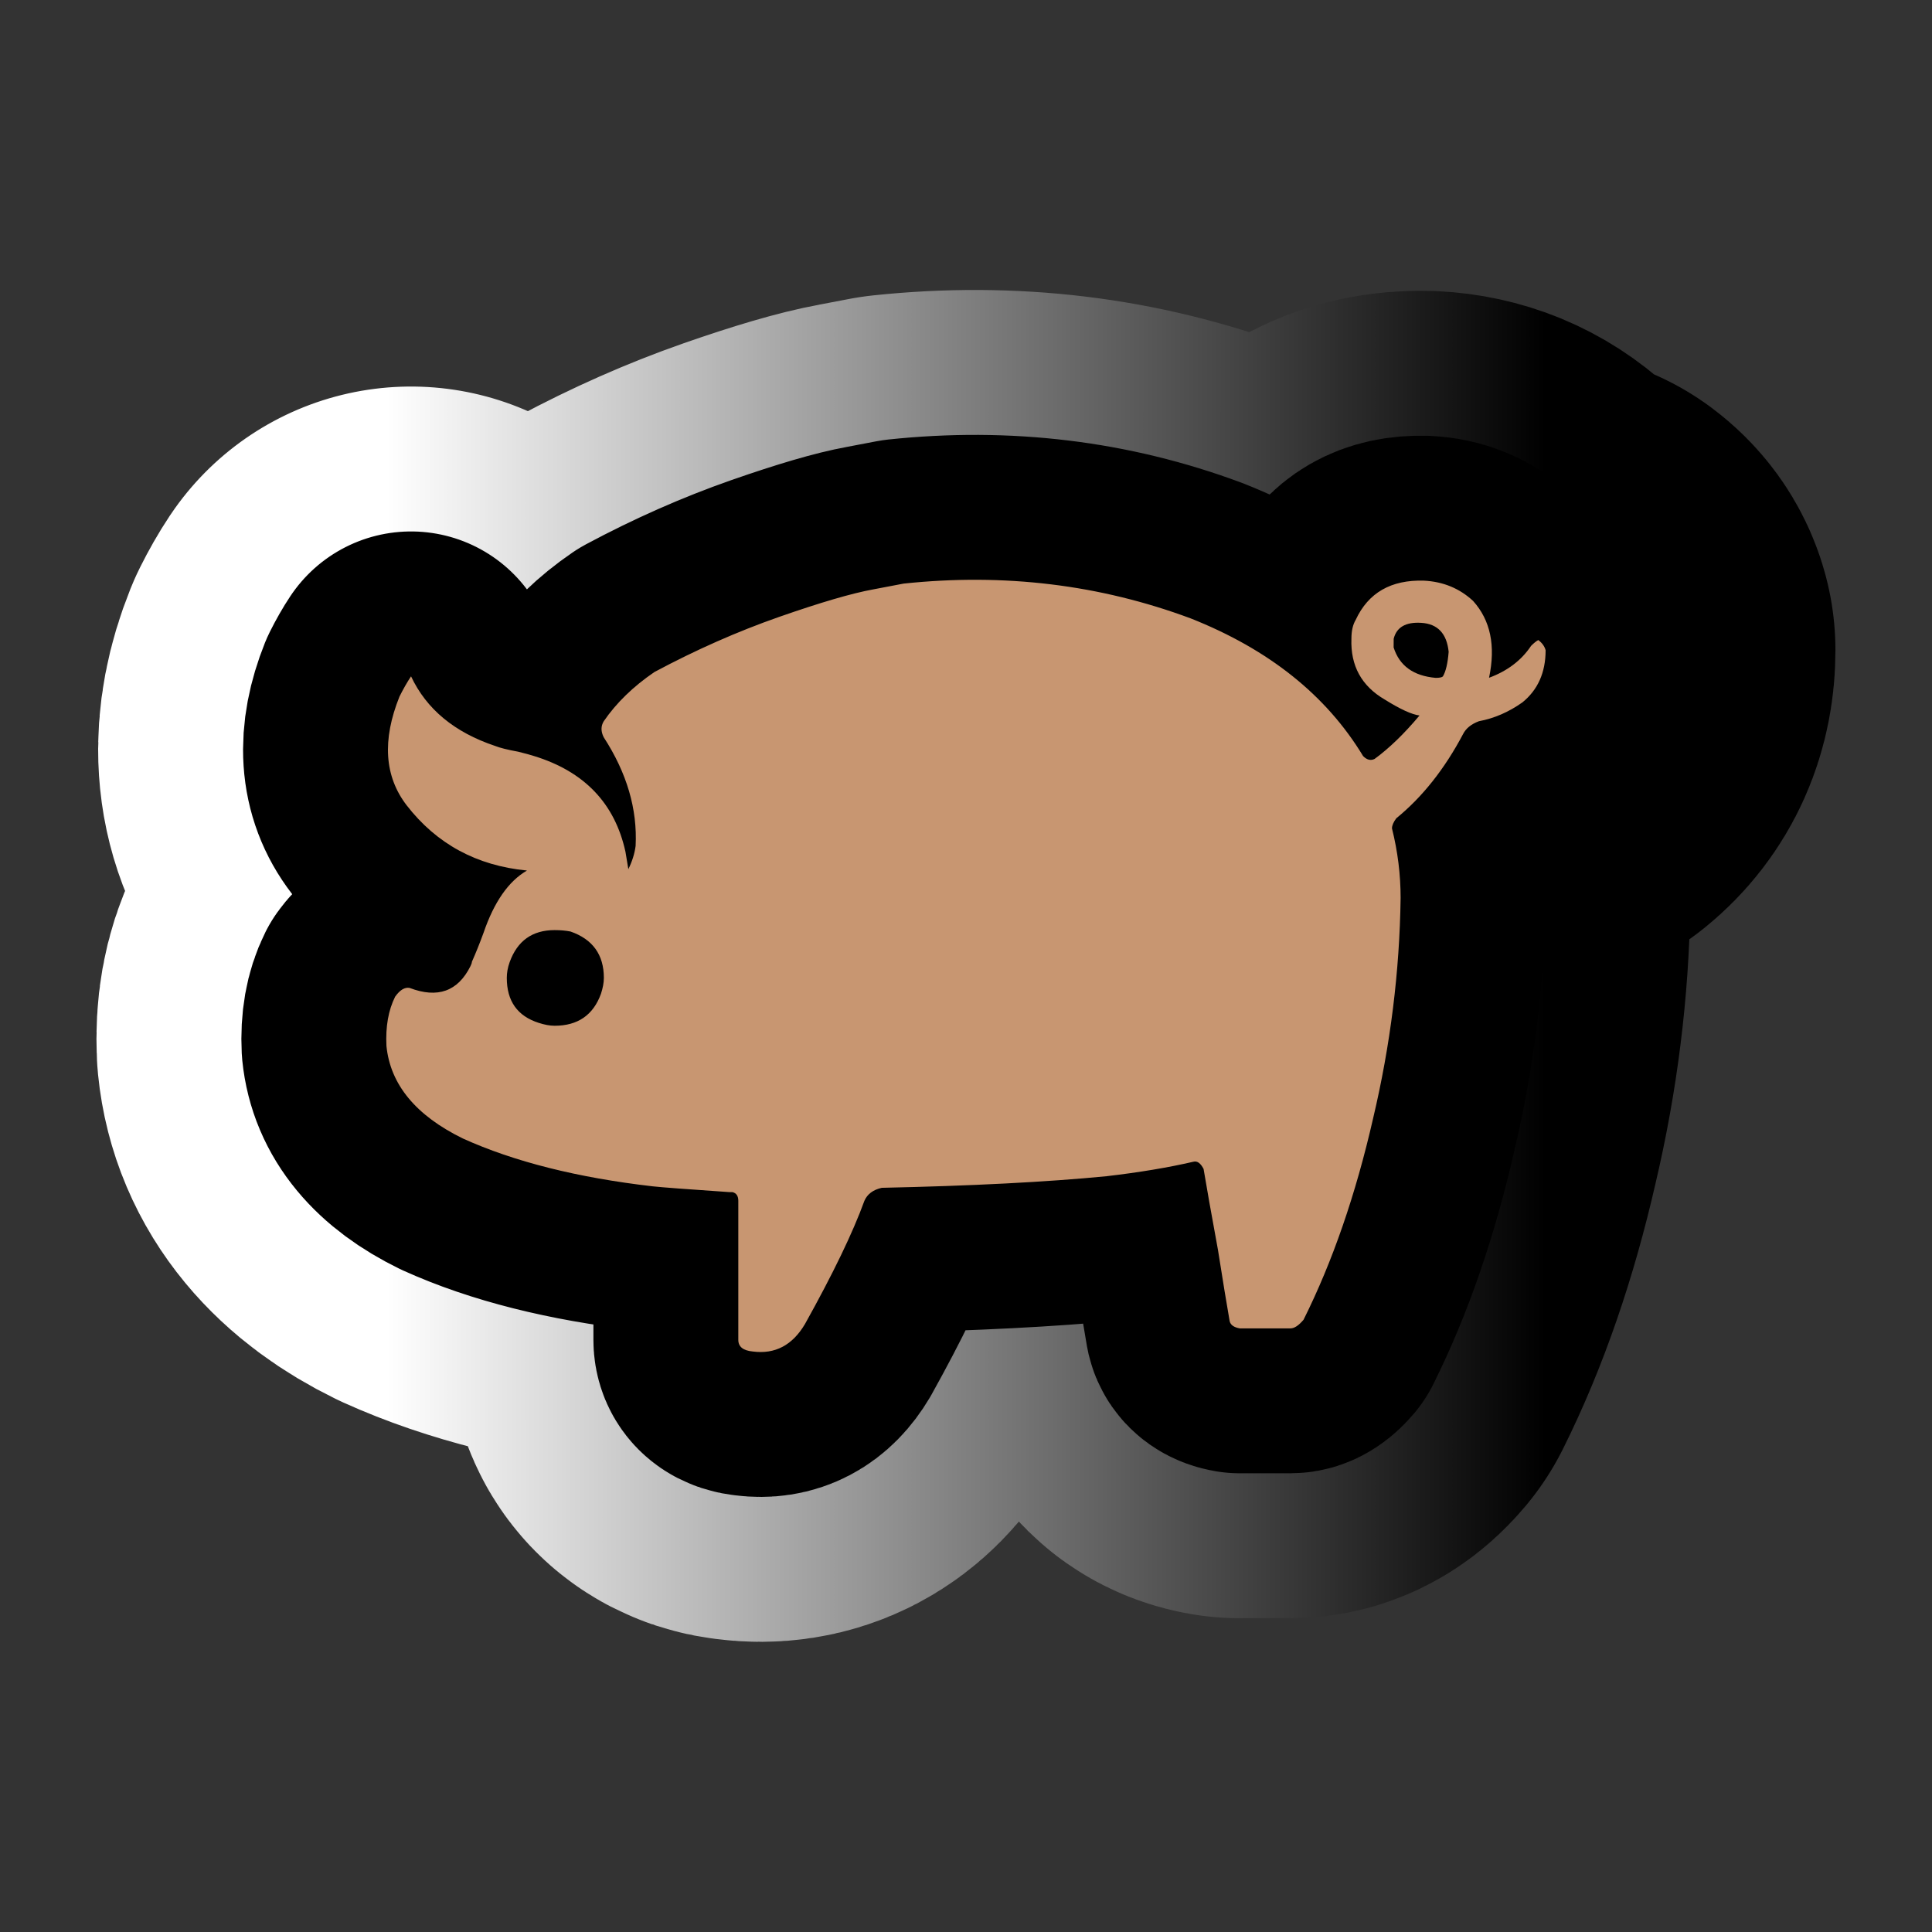 <?xml version="1.0" encoding="utf-8"?>
<!-- Generator: Adobe Illustrator 16.0.0, SVG Export Plug-In . SVG Version: 6.00 Build 0)  -->
<!DOCTYPE svg PUBLIC "-//W3C//DTD SVG 1.1//EN" "http://www.w3.org/Graphics/SVG/1.1/DTD/svg11.dtd">
<svg version="1.1" id="Calque_1" xmlns="http://www.w3.org/2000/svg" xmlns:xlink="http://www.w3.org/1999/xlink" x="0px" y="0px"
	 width="34.016px" height="34.016px" viewBox="0 0 34.016 34.016" enable-background="new 0 0 34.016 34.016" xml:space="preserve">
<rect x="0" y="0" width="34.016" height="34.016" fill="#333333" stroke="none"/>
<g>
	<g>
		<path d="M6.804,18.416c-0.017-0.341,0.034-0.63,0.153-0.868c0.085-0.119,0.17-0.17,0.255-0.154
			c0.493,0.188,0.85,0.061,1.071-0.383c0.017-0.033,0.025-0.059,0.025-0.076c0.068-0.153,0.137-0.323,0.205-0.51
			c0.186-0.545,0.441-0.91,0.765-1.098c-0.885-0.085-1.591-0.468-2.118-1.148c-0.392-0.51-0.434-1.148-0.127-1.914
			c0.068-0.136,0.136-0.255,0.204-0.357c0.272,0.578,0.765,0.986,1.479,1.225c0.085,0.034,0.221,0.068,0.408,0.102
			c0.137,0.034,0.229,0.06,0.281,0.077c0.884,0.272,1.42,0.833,1.607,1.684l0.051,0.307c0.067-0.136,0.11-0.272,0.128-0.409
			c0.033-0.646-0.153-1.284-0.562-1.914c-0.051-0.102-0.051-0.195,0-0.28c0.221-0.323,0.519-0.613,0.893-0.868
			c0.731-0.391,1.463-0.714,2.194-0.97c0.731-0.255,1.284-0.417,1.659-0.485l0.535-0.102c1.769-0.187,3.453,0.017,5.052,0.612
			c1.377,0.545,2.389,1.353,3.037,2.424c0.066,0.068,0.135,0.085,0.203,0.051c0.256-0.187,0.52-0.442,0.791-0.765
			c-0.137-0.017-0.34-0.111-0.613-0.281c-0.408-0.238-0.604-0.595-0.586-1.072c0-0.136,0.025-0.247,0.076-0.332
			c0.221-0.476,0.621-0.706,1.199-0.689c0.34,0.017,0.629,0.136,0.867,0.357c0.307,0.341,0.4,0.791,0.281,1.353
			c0.322-0.119,0.57-0.306,0.74-0.562c0.051-0.051,0.094-0.085,0.127-0.102c0.068,0.051,0.111,0.111,0.129,0.179
			c0,0.392-0.137,0.698-0.408,0.918c-0.24,0.17-0.494,0.281-0.766,0.332c-0.137,0.051-0.23,0.127-0.281,0.229
			c-0.324,0.612-0.715,1.106-1.174,1.48c-0.051,0.068-0.076,0.127-0.076,0.178c0.102,0.408,0.152,0.817,0.152,1.225
			c-0.018,1.292-0.178,2.586-0.484,3.879c-0.307,1.344-0.715,2.525-1.225,3.547c-0.086,0.102-0.162,0.152-0.23,0.152
			c-0.271,0-0.57,0-0.893,0c-0.102-0.018-0.162-0.059-0.178-0.127c-0.051-0.289-0.119-0.706-0.205-1.25
			c-0.119-0.646-0.203-1.123-0.254-1.43c-0.053-0.102-0.111-0.145-0.18-0.127c-0.441,0.102-0.953,0.188-1.531,0.255
			c-1.055,0.103-2.373,0.17-3.955,0.204c-0.152,0.034-0.255,0.111-0.306,0.229c-0.204,0.562-0.553,1.284-1.046,2.169
			c-0.222,0.375-0.528,0.535-0.919,0.484c-0.17-0.016-0.255-0.084-0.255-0.205c0-0.016,0-0.033,0-0.051c0-0.203,0-0.518,0-0.943
			c0-0.646,0-1.131,0-1.454c0-0.085-0.034-0.136-0.103-0.153c-0.017,0-0.034,0-0.051,0c-0.749-0.051-1.199-0.085-1.353-0.102
			c-1.326-0.153-2.441-0.434-3.342-0.842C7.323,19.641,6.872,19.096,6.804,18.416z M8.923,17.217c0,0.409,0.187,0.672,0.561,0.792
			c0.103,0.033,0.195,0.051,0.281,0.051c0.408,0,0.68-0.188,0.816-0.563c0.033-0.102,0.051-0.195,0.051-0.279
			c0-0.408-0.196-0.681-0.587-0.817c-0.085-0.017-0.179-0.025-0.28-0.025c-0.392,0-0.655,0.188-0.791,0.562
			C8.938,17.037,8.923,17.131,8.923,17.217z M24.537,11.399c0.102,0.323,0.348,0.501,0.74,0.536c0.066,0,0.109-0.008,0.127-0.025
			c0.051-0.085,0.086-0.23,0.102-0.434c-0.033-0.323-0.195-0.493-0.484-0.51c-0.271-0.017-0.434,0.077-0.484,0.281
			C24.537,11.314,24.537,11.365,24.537,11.399z"/>
	</g>
	<g>
		<linearGradient id="SVGID_1_" gradientUnits="userSpaceOnUse" x1="6.801" y1="17.008" x2="27.217" y2="17.008">
			<stop  offset="0" style="stop-color:#FFFFFF"/>
			<stop  offset="1" style="stop-color:#000000"/>
		</linearGradient>
		<path fill="none" stroke="url(#SVGID_1_)" stroke-width="10.205" stroke-linejoin="round" d="M6.804,18.416
			c-0.017-0.341,0.034-0.63,0.153-0.868c0.085-0.119,0.17-0.17,0.255-0.154c0.493,0.188,0.85,0.061,1.071-0.383
			c0.017-0.033,0.025-0.059,0.025-0.076c0.068-0.153,0.137-0.323,0.205-0.51c0.186-0.545,0.441-0.91,0.765-1.098
			c-0.885-0.085-1.591-0.468-2.118-1.148c-0.392-0.51-0.434-1.148-0.127-1.914c0.068-0.136,0.136-0.255,0.204-0.357
			c0.272,0.578,0.765,0.986,1.479,1.225c0.085,0.034,0.221,0.068,0.408,0.102c0.137,0.034,0.229,0.06,0.281,0.077
			c0.884,0.272,1.42,0.833,1.607,1.684l0.051,0.307c0.067-0.136,0.11-0.272,0.128-0.409c0.033-0.646-0.153-1.284-0.562-1.914
			c-0.051-0.102-0.051-0.195,0-0.28c0.221-0.323,0.519-0.613,0.893-0.868c0.731-0.391,1.463-0.714,2.194-0.97
			c0.731-0.255,1.284-0.417,1.659-0.485l0.535-0.102c1.769-0.187,3.453,0.017,5.052,0.612c1.377,0.545,2.389,1.353,3.037,2.424
			c0.066,0.068,0.135,0.085,0.203,0.051c0.256-0.187,0.52-0.442,0.791-0.765c-0.137-0.017-0.34-0.111-0.613-0.281
			c-0.408-0.238-0.604-0.595-0.586-1.072c0-0.136,0.025-0.247,0.076-0.332c0.221-0.476,0.621-0.706,1.199-0.689
			c0.34,0.017,0.629,0.136,0.867,0.357c0.307,0.341,0.4,0.791,0.281,1.353c0.322-0.119,0.57-0.306,0.74-0.562
			c0.051-0.051,0.094-0.085,0.127-0.102c0.068,0.051,0.111,0.111,0.129,0.179c0,0.392-0.137,0.698-0.408,0.918
			c-0.24,0.17-0.494,0.281-0.766,0.332c-0.137,0.051-0.23,0.127-0.281,0.229c-0.324,0.612-0.715,1.106-1.174,1.48
			c-0.051,0.068-0.076,0.127-0.076,0.178c0.102,0.408,0.152,0.817,0.152,1.225c-0.018,1.292-0.178,2.586-0.484,3.879
			c-0.307,1.344-0.715,2.525-1.225,3.547c-0.086,0.102-0.162,0.152-0.23,0.152c-0.271,0-0.57,0-0.893,0
			c-0.102-0.018-0.162-0.059-0.178-0.127c-0.051-0.289-0.119-0.706-0.205-1.25c-0.119-0.646-0.203-1.123-0.254-1.43
			c-0.053-0.102-0.111-0.145-0.18-0.127c-0.441,0.102-0.953,0.188-1.531,0.255c-1.055,0.103-2.373,0.17-3.955,0.204
			c-0.152,0.034-0.255,0.111-0.306,0.229c-0.204,0.562-0.553,1.284-1.046,2.169c-0.222,0.375-0.528,0.535-0.919,0.484
			c-0.17-0.016-0.255-0.084-0.255-0.205c0-0.016,0-0.033,0-0.051c0-0.203,0-0.518,0-0.943c0-0.646,0-1.131,0-1.454
			c0-0.085-0.034-0.136-0.103-0.153c-0.017,0-0.034,0-0.051,0c-0.749-0.051-1.199-0.085-1.353-0.102
			c-1.326-0.153-2.441-0.434-3.342-0.842C7.323,19.641,6.872,19.096,6.804,18.416z M8.923,17.217c0,0.409,0.187,0.672,0.561,0.792
			c0.103,0.033,0.195,0.051,0.281,0.051c0.408,0,0.68-0.188,0.816-0.563c0.033-0.102,0.051-0.195,0.051-0.279
			c0-0.408-0.196-0.681-0.587-0.817c-0.085-0.017-0.179-0.025-0.28-0.025c-0.392,0-0.655,0.188-0.791,0.562
			C8.938,17.037,8.923,17.131,8.923,17.217z M24.537,11.399c0.102,0.323,0.348,0.501,0.74,0.536c0.066,0,0.109-0.008,0.127-0.025
			c0.051-0.085,0.086-0.23,0.102-0.434c-0.033-0.323-0.195-0.493-0.484-0.51c-0.271-0.017-0.434,0.077-0.484,0.281
			C24.537,11.314,24.537,11.365,24.537,11.399z"/>
	</g>
	<g>
		<path fill="none" stroke="#000000" stroke-width="5.102" stroke-linejoin="round" d="M6.804,18.416
			c-0.017-0.341,0.034-0.63,0.153-0.868c0.085-0.119,0.17-0.17,0.255-0.154c0.493,0.188,0.85,0.061,1.071-0.383
			c0.017-0.033,0.025-0.059,0.025-0.076c0.068-0.153,0.137-0.323,0.205-0.51c0.186-0.545,0.441-0.91,0.765-1.098
			c-0.885-0.085-1.591-0.468-2.118-1.148c-0.392-0.51-0.434-1.148-0.127-1.914c0.068-0.136,0.136-0.255,0.204-0.357
			c0.272,0.578,0.765,0.986,1.479,1.225c0.085,0.034,0.221,0.068,0.408,0.102c0.137,0.034,0.229,0.06,0.281,0.077
			c0.884,0.272,1.42,0.833,1.607,1.684l0.051,0.307c0.067-0.136,0.11-0.272,0.128-0.409c0.033-0.646-0.153-1.284-0.562-1.914
			c-0.051-0.102-0.051-0.195,0-0.28c0.221-0.323,0.519-0.613,0.893-0.868c0.731-0.391,1.463-0.714,2.194-0.97
			c0.731-0.255,1.284-0.417,1.659-0.485l0.535-0.102c1.769-0.187,3.453,0.017,5.052,0.612c1.377,0.545,2.389,1.353,3.037,2.424
			c0.066,0.068,0.135,0.085,0.203,0.051c0.256-0.187,0.52-0.442,0.791-0.765c-0.137-0.017-0.34-0.111-0.613-0.281
			c-0.408-0.238-0.604-0.595-0.586-1.072c0-0.136,0.025-0.247,0.076-0.332c0.221-0.476,0.621-0.706,1.199-0.689
			c0.34,0.017,0.629,0.136,0.867,0.357c0.307,0.341,0.4,0.791,0.281,1.353c0.322-0.119,0.57-0.306,0.74-0.562
			c0.051-0.051,0.094-0.085,0.127-0.102c0.068,0.051,0.111,0.111,0.129,0.179c0,0.392-0.137,0.698-0.408,0.918
			c-0.24,0.17-0.494,0.281-0.766,0.332c-0.137,0.051-0.23,0.127-0.281,0.229c-0.324,0.612-0.715,1.106-1.174,1.48
			c-0.051,0.068-0.076,0.127-0.076,0.178c0.102,0.408,0.152,0.817,0.152,1.225c-0.018,1.292-0.178,2.586-0.484,3.879
			c-0.307,1.344-0.715,2.525-1.225,3.547c-0.086,0.102-0.162,0.152-0.23,0.152c-0.271,0-0.57,0-0.893,0
			c-0.102-0.018-0.162-0.059-0.178-0.127c-0.051-0.289-0.119-0.706-0.205-1.25c-0.119-0.646-0.203-1.123-0.254-1.43
			c-0.053-0.102-0.111-0.145-0.18-0.127c-0.441,0.102-0.953,0.188-1.531,0.255c-1.055,0.103-2.373,0.17-3.955,0.204
			c-0.152,0.034-0.255,0.111-0.306,0.229c-0.204,0.562-0.553,1.284-1.046,2.169c-0.222,0.375-0.528,0.535-0.919,0.484
			c-0.17-0.016-0.255-0.084-0.255-0.205c0-0.016,0-0.033,0-0.051c0-0.203,0-0.518,0-0.943c0-0.646,0-1.131,0-1.454
			c0-0.085-0.034-0.136-0.103-0.153c-0.017,0-0.034,0-0.051,0c-0.749-0.051-1.199-0.085-1.353-0.102
			c-1.326-0.153-2.441-0.434-3.342-0.842C7.323,19.641,6.872,19.096,6.804,18.416z M8.923,17.217c0,0.409,0.187,0.672,0.561,0.792
			c0.103,0.033,0.195,0.051,0.281,0.051c0.408,0,0.68-0.188,0.816-0.563c0.033-0.102,0.051-0.195,0.051-0.279
			c0-0.408-0.196-0.681-0.587-0.817c-0.085-0.017-0.179-0.025-0.28-0.025c-0.392,0-0.655,0.188-0.791,0.562
			C8.938,17.037,8.923,17.131,8.923,17.217z M24.537,11.399c0.102,0.323,0.348,0.501,0.74,0.536c0.066,0,0.109-0.008,0.127-0.025
			c0.051-0.085,0.086-0.23,0.102-0.434c-0.033-0.323-0.195-0.493-0.484-0.51c-0.271-0.017-0.434,0.077-0.484,0.281
			C24.537,11.314,24.537,11.365,24.537,11.399z"/>
	</g>
	<g>
		<path fill="#C89671" d="M6.804,18.416c-0.017-0.341,0.034-0.63,0.153-0.868c0.085-0.119,0.17-0.17,0.255-0.154
			c0.493,0.188,0.85,0.061,1.071-0.383c0.017-0.033,0.025-0.059,0.025-0.076c0.068-0.153,0.137-0.323,0.205-0.51
			c0.186-0.545,0.441-0.91,0.765-1.098c-0.885-0.085-1.591-0.468-2.118-1.148c-0.392-0.51-0.434-1.148-0.127-1.914
			c0.068-0.136,0.136-0.255,0.204-0.357c0.272,0.578,0.765,0.986,1.479,1.225c0.085,0.034,0.221,0.068,0.408,0.102
			c0.137,0.034,0.229,0.06,0.281,0.077c0.884,0.272,1.42,0.833,1.607,1.684l0.051,0.307c0.067-0.136,0.11-0.272,0.128-0.409
			c0.033-0.646-0.153-1.284-0.562-1.914c-0.051-0.102-0.051-0.195,0-0.28c0.221-0.323,0.519-0.613,0.893-0.868
			c0.731-0.391,1.463-0.714,2.194-0.97c0.731-0.255,1.284-0.417,1.659-0.485l0.535-0.102c1.769-0.187,3.453,0.017,5.052,0.612
			c1.377,0.545,2.389,1.353,3.037,2.424c0.066,0.068,0.135,0.085,0.203,0.051c0.256-0.187,0.52-0.442,0.791-0.765
			c-0.137-0.017-0.34-0.111-0.613-0.281c-0.408-0.238-0.604-0.595-0.586-1.072c0-0.136,0.025-0.247,0.076-0.332
			c0.221-0.476,0.621-0.706,1.199-0.689c0.34,0.017,0.629,0.136,0.867,0.357c0.307,0.341,0.4,0.791,0.281,1.353
			c0.322-0.119,0.57-0.306,0.74-0.562c0.051-0.051,0.094-0.085,0.127-0.102c0.068,0.051,0.111,0.111,0.129,0.179
			c0,0.392-0.137,0.698-0.408,0.918c-0.24,0.17-0.494,0.281-0.766,0.332c-0.137,0.051-0.23,0.127-0.281,0.229
			c-0.324,0.612-0.715,1.106-1.174,1.48c-0.051,0.068-0.076,0.127-0.076,0.178c0.102,0.408,0.152,0.817,0.152,1.225
			c-0.018,1.292-0.178,2.586-0.484,3.879c-0.307,1.344-0.715,2.525-1.225,3.547c-0.086,0.102-0.162,0.152-0.23,0.152
			c-0.271,0-0.57,0-0.893,0c-0.102-0.018-0.162-0.059-0.178-0.127c-0.051-0.289-0.119-0.706-0.205-1.25
			c-0.119-0.646-0.203-1.123-0.254-1.43c-0.053-0.102-0.111-0.145-0.18-0.127c-0.441,0.102-0.953,0.188-1.531,0.255
			c-1.055,0.103-2.373,0.17-3.955,0.204c-0.152,0.034-0.255,0.111-0.306,0.229c-0.204,0.562-0.553,1.284-1.046,2.169
			c-0.222,0.375-0.528,0.535-0.919,0.484c-0.17-0.016-0.255-0.084-0.255-0.205c0-0.016,0-0.033,0-0.051c0-0.203,0-0.518,0-0.943
			c0-0.646,0-1.131,0-1.454c0-0.085-0.034-0.136-0.103-0.153c-0.017,0-0.034,0-0.051,0c-0.749-0.051-1.199-0.085-1.353-0.102
			c-1.326-0.153-2.441-0.434-3.342-0.842C7.323,19.641,6.872,19.096,6.804,18.416z M8.923,17.217c0,0.409,0.187,0.672,0.561,0.792
			c0.103,0.033,0.195,0.051,0.281,0.051c0.408,0,0.68-0.188,0.816-0.563c0.033-0.102,0.051-0.195,0.051-0.279
			c0-0.408-0.196-0.681-0.587-0.817c-0.085-0.017-0.179-0.025-0.28-0.025c-0.392,0-0.655,0.188-0.791,0.562
			C8.938,17.037,8.923,17.131,8.923,17.217z M24.537,11.399c0.102,0.323,0.348,0.501,0.74,0.536c0.066,0,0.109-0.008,0.127-0.025
			c0.051-0.085,0.086-0.23,0.102-0.434c-0.033-0.323-0.195-0.493-0.484-0.51c-0.271-0.017-0.434,0.077-0.484,0.281
			C24.537,11.314,24.537,11.365,24.537,11.399z"/>
	</g>
</g>
</svg>
